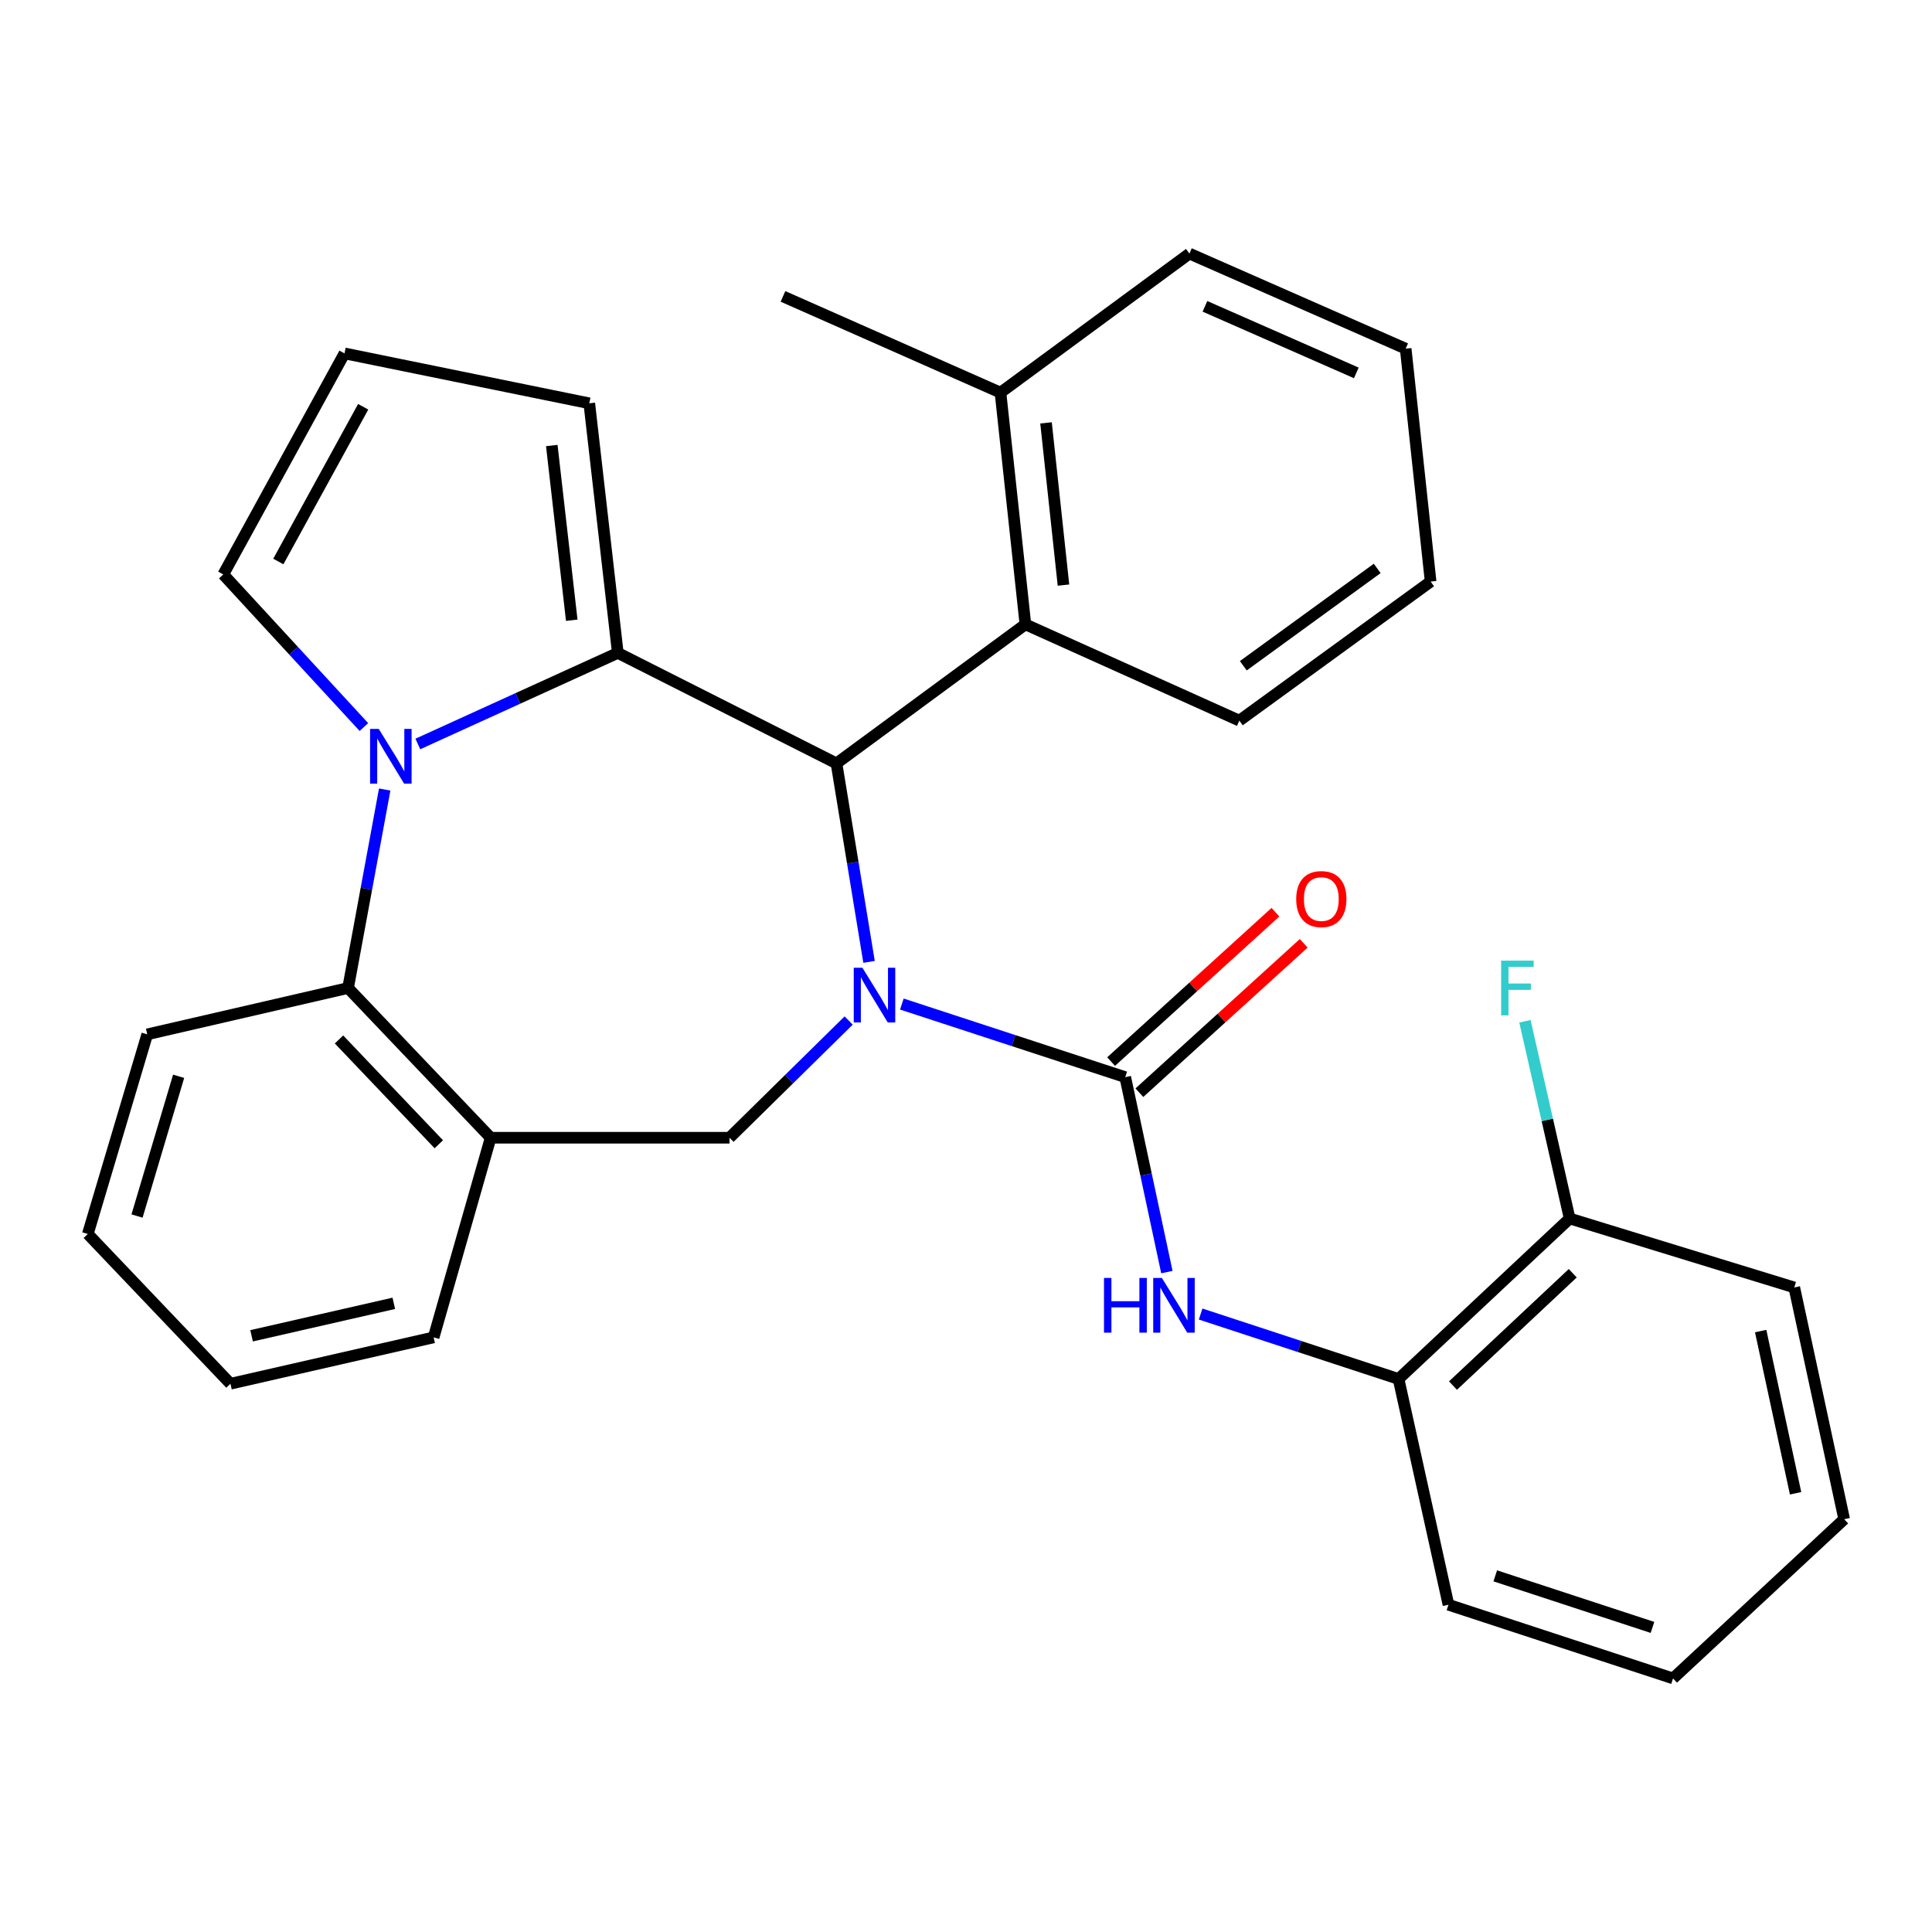 <?xml version='1.0' encoding='iso-8859-1'?>
<svg version='1.1' baseProfile='full'
              xmlns='http://www.w3.org/2000/svg'
                      xmlns:rdkit='http://www.rdkit.org/xml'
                      xmlns:xlink='http://www.w3.org/1999/xlink'
                  xml:space='preserve'
width='1000px' height='1000px' viewBox='0 0 1000 1000'>
<!-- END OF HEADER -->
<rect style='opacity:1.0;fill:#FFFFFF;stroke:none' width='1000' height='1000' x='0' y='0'> </rect>
<path class='bond-2' d='M 449.817,497.867 L 441.387,446.495' style='fill:none;fill-rule:evenodd;stroke:#0000FF;stroke-width:6px;stroke-linecap:butt;stroke-linejoin:miter;stroke-opacity:1' />
<path class='bond-2' d='M 441.387,446.495 L 432.956,395.123' style='fill:none;fill-rule:evenodd;stroke:#000000;stroke-width:6px;stroke-linecap:butt;stroke-linejoin:miter;stroke-opacity:1' />
<path class='bond-3' d='M 466.794,519.696 L 524.609,538.612' style='fill:none;fill-rule:evenodd;stroke:#0000FF;stroke-width:6px;stroke-linecap:butt;stroke-linejoin:miter;stroke-opacity:1' />
<path class='bond-3' d='M 524.609,538.612 L 582.424,557.529' style='fill:none;fill-rule:evenodd;stroke:#000000;stroke-width:6px;stroke-linecap:butt;stroke-linejoin:miter;stroke-opacity:1' />
<path class='bond-4' d='M 439.268,528.221 L 408.436,558.557' style='fill:none;fill-rule:evenodd;stroke:#0000FF;stroke-width:6px;stroke-linecap:butt;stroke-linejoin:miter;stroke-opacity:1' />
<path class='bond-4' d='M 408.436,558.557 L 377.604,588.892' style='fill:none;fill-rule:evenodd;stroke:#000000;stroke-width:6px;stroke-linecap:butt;stroke-linejoin:miter;stroke-opacity:1' />
<path class='bond-0' d='M 319.773,337.946 L 432.956,395.123' style='fill:none;fill-rule:evenodd;stroke:#000000;stroke-width:6px;stroke-linecap:butt;stroke-linejoin:miter;stroke-opacity:1' />
<path class='bond-1' d='M 319.773,337.946 L 268.019,361.516' style='fill:none;fill-rule:evenodd;stroke:#000000;stroke-width:6px;stroke-linecap:butt;stroke-linejoin:miter;stroke-opacity:1' />
<path class='bond-1' d='M 268.019,361.516 L 216.265,385.087' style='fill:none;fill-rule:evenodd;stroke:#0000FF;stroke-width:6px;stroke-linecap:butt;stroke-linejoin:miter;stroke-opacity:1' />
<path class='bond-10' d='M 319.773,337.946 L 305.01,208.754' style='fill:none;fill-rule:evenodd;stroke:#000000;stroke-width:6px;stroke-linecap:butt;stroke-linejoin:miter;stroke-opacity:1' />
<path class='bond-10' d='M 295.936,321.038 L 285.602,230.604' style='fill:none;fill-rule:evenodd;stroke:#000000;stroke-width:6px;stroke-linecap:butt;stroke-linejoin:miter;stroke-opacity:1' />
<path class='bond-9' d='M 188.358,376.321 L 151.964,336.827' style='fill:none;fill-rule:evenodd;stroke:#0000FF;stroke-width:6px;stroke-linecap:butt;stroke-linejoin:miter;stroke-opacity:1' />
<path class='bond-9' d='M 151.964,336.827 L 115.57,297.332' style='fill:none;fill-rule:evenodd;stroke:#000000;stroke-width:6px;stroke-linecap:butt;stroke-linejoin:miter;stroke-opacity:1' />
<path class='bond-30' d='M 199.121,408.657 L 189.64,460.023' style='fill:none;fill-rule:evenodd;stroke:#0000FF;stroke-width:6px;stroke-linecap:butt;stroke-linejoin:miter;stroke-opacity:1' />
<path class='bond-30' d='M 189.64,460.023 L 180.159,511.39' style='fill:none;fill-rule:evenodd;stroke:#000000;stroke-width:6px;stroke-linecap:butt;stroke-linejoin:miter;stroke-opacity:1' />
<path class='bond-8' d='M 432.956,395.123 L 530.747,323.171' style='fill:none;fill-rule:evenodd;stroke:#000000;stroke-width:6px;stroke-linecap:butt;stroke-linejoin:miter;stroke-opacity:1' />
<path class='bond-7' d='M 582.424,557.529 L 593.2,607.985' style='fill:none;fill-rule:evenodd;stroke:#000000;stroke-width:6px;stroke-linecap:butt;stroke-linejoin:miter;stroke-opacity:1' />
<path class='bond-7' d='M 593.2,607.985 L 603.976,658.442' style='fill:none;fill-rule:evenodd;stroke:#0000FF;stroke-width:6px;stroke-linecap:butt;stroke-linejoin:miter;stroke-opacity:1' />
<path class='bond-12' d='M 589.743,565.581 L 632.274,526.921' style='fill:none;fill-rule:evenodd;stroke:#000000;stroke-width:6px;stroke-linecap:butt;stroke-linejoin:miter;stroke-opacity:1' />
<path class='bond-12' d='M 632.274,526.921 L 674.805,488.261' style='fill:none;fill-rule:evenodd;stroke:#FF0000;stroke-width:6px;stroke-linecap:butt;stroke-linejoin:miter;stroke-opacity:1' />
<path class='bond-12' d='M 575.104,549.476 L 617.635,510.816' style='fill:none;fill-rule:evenodd;stroke:#000000;stroke-width:6px;stroke-linecap:butt;stroke-linejoin:miter;stroke-opacity:1' />
<path class='bond-12' d='M 617.635,510.816 L 660.166,472.156' style='fill:none;fill-rule:evenodd;stroke:#FF0000;stroke-width:6px;stroke-linecap:butt;stroke-linejoin:miter;stroke-opacity:1' />
<path class='bond-6' d='M 377.604,588.892 L 253.962,588.892' style='fill:none;fill-rule:evenodd;stroke:#000000;stroke-width:6px;stroke-linecap:butt;stroke-linejoin:miter;stroke-opacity:1' />
<path class='bond-5' d='M 180.159,511.39 L 253.962,588.892' style='fill:none;fill-rule:evenodd;stroke:#000000;stroke-width:6px;stroke-linecap:butt;stroke-linejoin:miter;stroke-opacity:1' />
<path class='bond-5' d='M 175.469,538.023 L 227.131,592.275' style='fill:none;fill-rule:evenodd;stroke:#000000;stroke-width:6px;stroke-linecap:butt;stroke-linejoin:miter;stroke-opacity:1' />
<path class='bond-18' d='M 180.159,511.39 L 76.214,535.378' style='fill:none;fill-rule:evenodd;stroke:#000000;stroke-width:6px;stroke-linecap:butt;stroke-linejoin:miter;stroke-opacity:1' />
<path class='bond-17' d='M 253.962,588.892 L 224.448,692.221' style='fill:none;fill-rule:evenodd;stroke:#000000;stroke-width:6px;stroke-linecap:butt;stroke-linejoin:miter;stroke-opacity:1' />
<path class='bond-11' d='M 621.444,680.147 L 672.666,696.951' style='fill:none;fill-rule:evenodd;stroke:#0000FF;stroke-width:6px;stroke-linecap:butt;stroke-linejoin:miter;stroke-opacity:1' />
<path class='bond-11' d='M 672.666,696.951 L 723.887,713.755' style='fill:none;fill-rule:evenodd;stroke:#000000;stroke-width:6px;stroke-linecap:butt;stroke-linejoin:miter;stroke-opacity:1' />
<path class='bond-14' d='M 530.747,323.171 L 517.846,203.217' style='fill:none;fill-rule:evenodd;stroke:#000000;stroke-width:6px;stroke-linecap:butt;stroke-linejoin:miter;stroke-opacity:1' />
<path class='bond-14' d='M 550.451,302.85 L 541.42,218.882' style='fill:none;fill-rule:evenodd;stroke:#000000;stroke-width:6px;stroke-linecap:butt;stroke-linejoin:miter;stroke-opacity:1' />
<path class='bond-19' d='M 530.747,323.171 L 641.476,372.997' style='fill:none;fill-rule:evenodd;stroke:#000000;stroke-width:6px;stroke-linecap:butt;stroke-linejoin:miter;stroke-opacity:1' />
<path class='bond-31' d='M 115.57,297.332 L 178.309,182.916' style='fill:none;fill-rule:evenodd;stroke:#000000;stroke-width:6px;stroke-linecap:butt;stroke-linejoin:miter;stroke-opacity:1' />
<path class='bond-31' d='M 144.064,290.634 L 187.981,210.543' style='fill:none;fill-rule:evenodd;stroke:#000000;stroke-width:6px;stroke-linecap:butt;stroke-linejoin:miter;stroke-opacity:1' />
<path class='bond-13' d='M 305.01,208.754 L 178.309,182.916' style='fill:none;fill-rule:evenodd;stroke:#000000;stroke-width:6px;stroke-linecap:butt;stroke-linejoin:miter;stroke-opacity:1' />
<path class='bond-15' d='M 723.887,713.755 L 812.453,630.691' style='fill:none;fill-rule:evenodd;stroke:#000000;stroke-width:6px;stroke-linecap:butt;stroke-linejoin:miter;stroke-opacity:1' />
<path class='bond-15' d='M 752.06,717.17 L 814.057,659.025' style='fill:none;fill-rule:evenodd;stroke:#000000;stroke-width:6px;stroke-linecap:butt;stroke-linejoin:miter;stroke-opacity:1' />
<path class='bond-20' d='M 723.887,713.755 L 749.726,830.614' style='fill:none;fill-rule:evenodd;stroke:#000000;stroke-width:6px;stroke-linecap:butt;stroke-linejoin:miter;stroke-opacity:1' />
<path class='bond-21' d='M 517.846,203.217 L 405.268,153.414' style='fill:none;fill-rule:evenodd;stroke:#000000;stroke-width:6px;stroke-linecap:butt;stroke-linejoin:miter;stroke-opacity:1' />
<path class='bond-22' d='M 517.846,203.217 L 615.649,131.252' style='fill:none;fill-rule:evenodd;stroke:#000000;stroke-width:6px;stroke-linecap:butt;stroke-linejoin:miter;stroke-opacity:1' />
<path class='bond-16' d='M 812.453,630.691 L 800.881,579.649' style='fill:none;fill-rule:evenodd;stroke:#000000;stroke-width:6px;stroke-linecap:butt;stroke-linejoin:miter;stroke-opacity:1' />
<path class='bond-16' d='M 800.881,579.649 L 789.309,528.608' style='fill:none;fill-rule:evenodd;stroke:#33CCCC;stroke-width:6px;stroke-linecap:butt;stroke-linejoin:miter;stroke-opacity:1' />
<path class='bond-23' d='M 812.453,630.691 L 928.719,666.383' style='fill:none;fill-rule:evenodd;stroke:#000000;stroke-width:6px;stroke-linecap:butt;stroke-linejoin:miter;stroke-opacity:1' />
<path class='bond-24' d='M 224.448,692.221 L 119.282,716.222' style='fill:none;fill-rule:evenodd;stroke:#000000;stroke-width:6px;stroke-linecap:butt;stroke-linejoin:miter;stroke-opacity:1' />
<path class='bond-24' d='M 203.831,674.603 L 130.214,691.403' style='fill:none;fill-rule:evenodd;stroke:#000000;stroke-width:6px;stroke-linecap:butt;stroke-linejoin:miter;stroke-opacity:1' />
<path class='bond-32' d='M 76.214,535.378 L 45.455,638.707' style='fill:none;fill-rule:evenodd;stroke:#000000;stroke-width:6px;stroke-linecap:butt;stroke-linejoin:miter;stroke-opacity:1' />
<path class='bond-32' d='M 92.459,557.087 L 70.927,629.417' style='fill:none;fill-rule:evenodd;stroke:#000000;stroke-width:6px;stroke-linecap:butt;stroke-linejoin:miter;stroke-opacity:1' />
<path class='bond-26' d='M 641.476,372.997 L 740.488,301.02' style='fill:none;fill-rule:evenodd;stroke:#000000;stroke-width:6px;stroke-linecap:butt;stroke-linejoin:miter;stroke-opacity:1' />
<path class='bond-26' d='M 643.53,344.597 L 712.839,294.213' style='fill:none;fill-rule:evenodd;stroke:#000000;stroke-width:6px;stroke-linecap:butt;stroke-linejoin:miter;stroke-opacity:1' />
<path class='bond-27' d='M 749.726,830.614 L 865.967,868.748' style='fill:none;fill-rule:evenodd;stroke:#000000;stroke-width:6px;stroke-linecap:butt;stroke-linejoin:miter;stroke-opacity:1' />
<path class='bond-27' d='M 773.946,815.655 L 855.315,842.349' style='fill:none;fill-rule:evenodd;stroke:#000000;stroke-width:6px;stroke-linecap:butt;stroke-linejoin:miter;stroke-opacity:1' />
<path class='bond-33' d='M 615.649,131.252 L 727.575,180.474' style='fill:none;fill-rule:evenodd;stroke:#000000;stroke-width:6px;stroke-linecap:butt;stroke-linejoin:miter;stroke-opacity:1' />
<path class='bond-33' d='M 623.677,158.557 L 702.025,193.013' style='fill:none;fill-rule:evenodd;stroke:#000000;stroke-width:6px;stroke-linecap:butt;stroke-linejoin:miter;stroke-opacity:1' />
<path class='bond-34' d='M 928.719,666.383 L 954.545,786.337' style='fill:none;fill-rule:evenodd;stroke:#000000;stroke-width:6px;stroke-linecap:butt;stroke-linejoin:miter;stroke-opacity:1' />
<path class='bond-34' d='M 911.317,688.957 L 929.395,772.924' style='fill:none;fill-rule:evenodd;stroke:#000000;stroke-width:6px;stroke-linecap:butt;stroke-linejoin:miter;stroke-opacity:1' />
<path class='bond-25' d='M 119.282,716.222 L 45.455,638.707' style='fill:none;fill-rule:evenodd;stroke:#000000;stroke-width:6px;stroke-linecap:butt;stroke-linejoin:miter;stroke-opacity:1' />
<path class='bond-29' d='M 740.488,301.02 L 727.575,180.474' style='fill:none;fill-rule:evenodd;stroke:#000000;stroke-width:6px;stroke-linecap:butt;stroke-linejoin:miter;stroke-opacity:1' />
<path class='bond-28' d='M 865.967,868.748 L 954.545,786.337' style='fill:none;fill-rule:evenodd;stroke:#000000;stroke-width:6px;stroke-linecap:butt;stroke-linejoin:miter;stroke-opacity:1' />
<path  class='atom-0' d='M 446.38 500.905
L 455.66 515.905
Q 456.58 517.385, 458.06 520.065
Q 459.54 522.745, 459.62 522.905
L 459.62 500.905
L 463.38 500.905
L 463.38 529.225
L 459.5 529.225
L 449.54 512.825
Q 448.38 510.905, 447.14 508.705
Q 445.94 506.505, 445.58 505.825
L 445.58 529.225
L 441.9 529.225
L 441.9 500.905
L 446.38 500.905
' fill='#0000FF'/>
<path  class='atom-2' d='M 196.038 377.288
L 205.318 392.288
Q 206.238 393.768, 207.718 396.448
Q 209.198 399.128, 209.278 399.288
L 209.278 377.288
L 213.038 377.288
L 213.038 405.608
L 209.158 405.608
L 199.198 389.208
Q 198.038 387.288, 196.798 385.088
Q 195.598 382.888, 195.238 382.208
L 195.238 405.608
L 191.558 405.608
L 191.558 377.288
L 196.038 377.288
' fill='#0000FF'/>
<path  class='atom-8' d='M 571.425 661.46
L 575.265 661.46
L 575.265 673.5
L 589.745 673.5
L 589.745 661.46
L 593.585 661.46
L 593.585 689.78
L 589.745 689.78
L 589.745 676.7
L 575.265 676.7
L 575.265 689.78
L 571.425 689.78
L 571.425 661.46
' fill='#0000FF'/>
<path  class='atom-8' d='M 601.385 661.46
L 610.665 676.46
Q 611.585 677.94, 613.065 680.62
Q 614.545 683.3, 614.625 683.46
L 614.625 661.46
L 618.385 661.46
L 618.385 689.78
L 614.505 689.78
L 604.545 673.38
Q 603.385 671.46, 602.145 669.26
Q 600.945 667.06, 600.585 666.38
L 600.585 689.78
L 596.905 689.78
L 596.905 661.46
L 601.385 661.46
' fill='#0000FF'/>
<path  class='atom-13' d='M 670.915 465.355
Q 670.915 458.555, 674.275 454.755
Q 677.635 450.955, 683.915 450.955
Q 690.195 450.955, 693.555 454.755
Q 696.915 458.555, 696.915 465.355
Q 696.915 472.235, 693.515 476.155
Q 690.115 480.035, 683.915 480.035
Q 677.675 480.035, 674.275 476.155
Q 670.915 472.275, 670.915 465.355
M 683.915 476.835
Q 688.235 476.835, 690.555 473.955
Q 692.915 471.035, 692.915 465.355
Q 692.915 459.795, 690.555 456.995
Q 688.235 454.155, 683.915 454.155
Q 679.595 454.155, 677.235 456.955
Q 674.915 459.755, 674.915 465.355
Q 674.915 471.075, 677.235 473.955
Q 679.595 476.835, 683.915 476.835
' fill='#FF0000'/>
<path  class='atom-17' d='M 776.986 497.23
L 793.826 497.23
L 793.826 500.47
L 780.786 500.47
L 780.786 509.07
L 792.386 509.07
L 792.386 512.35
L 780.786 512.35
L 780.786 525.55
L 776.986 525.55
L 776.986 497.23
' fill='#33CCCC'/>
</svg>
